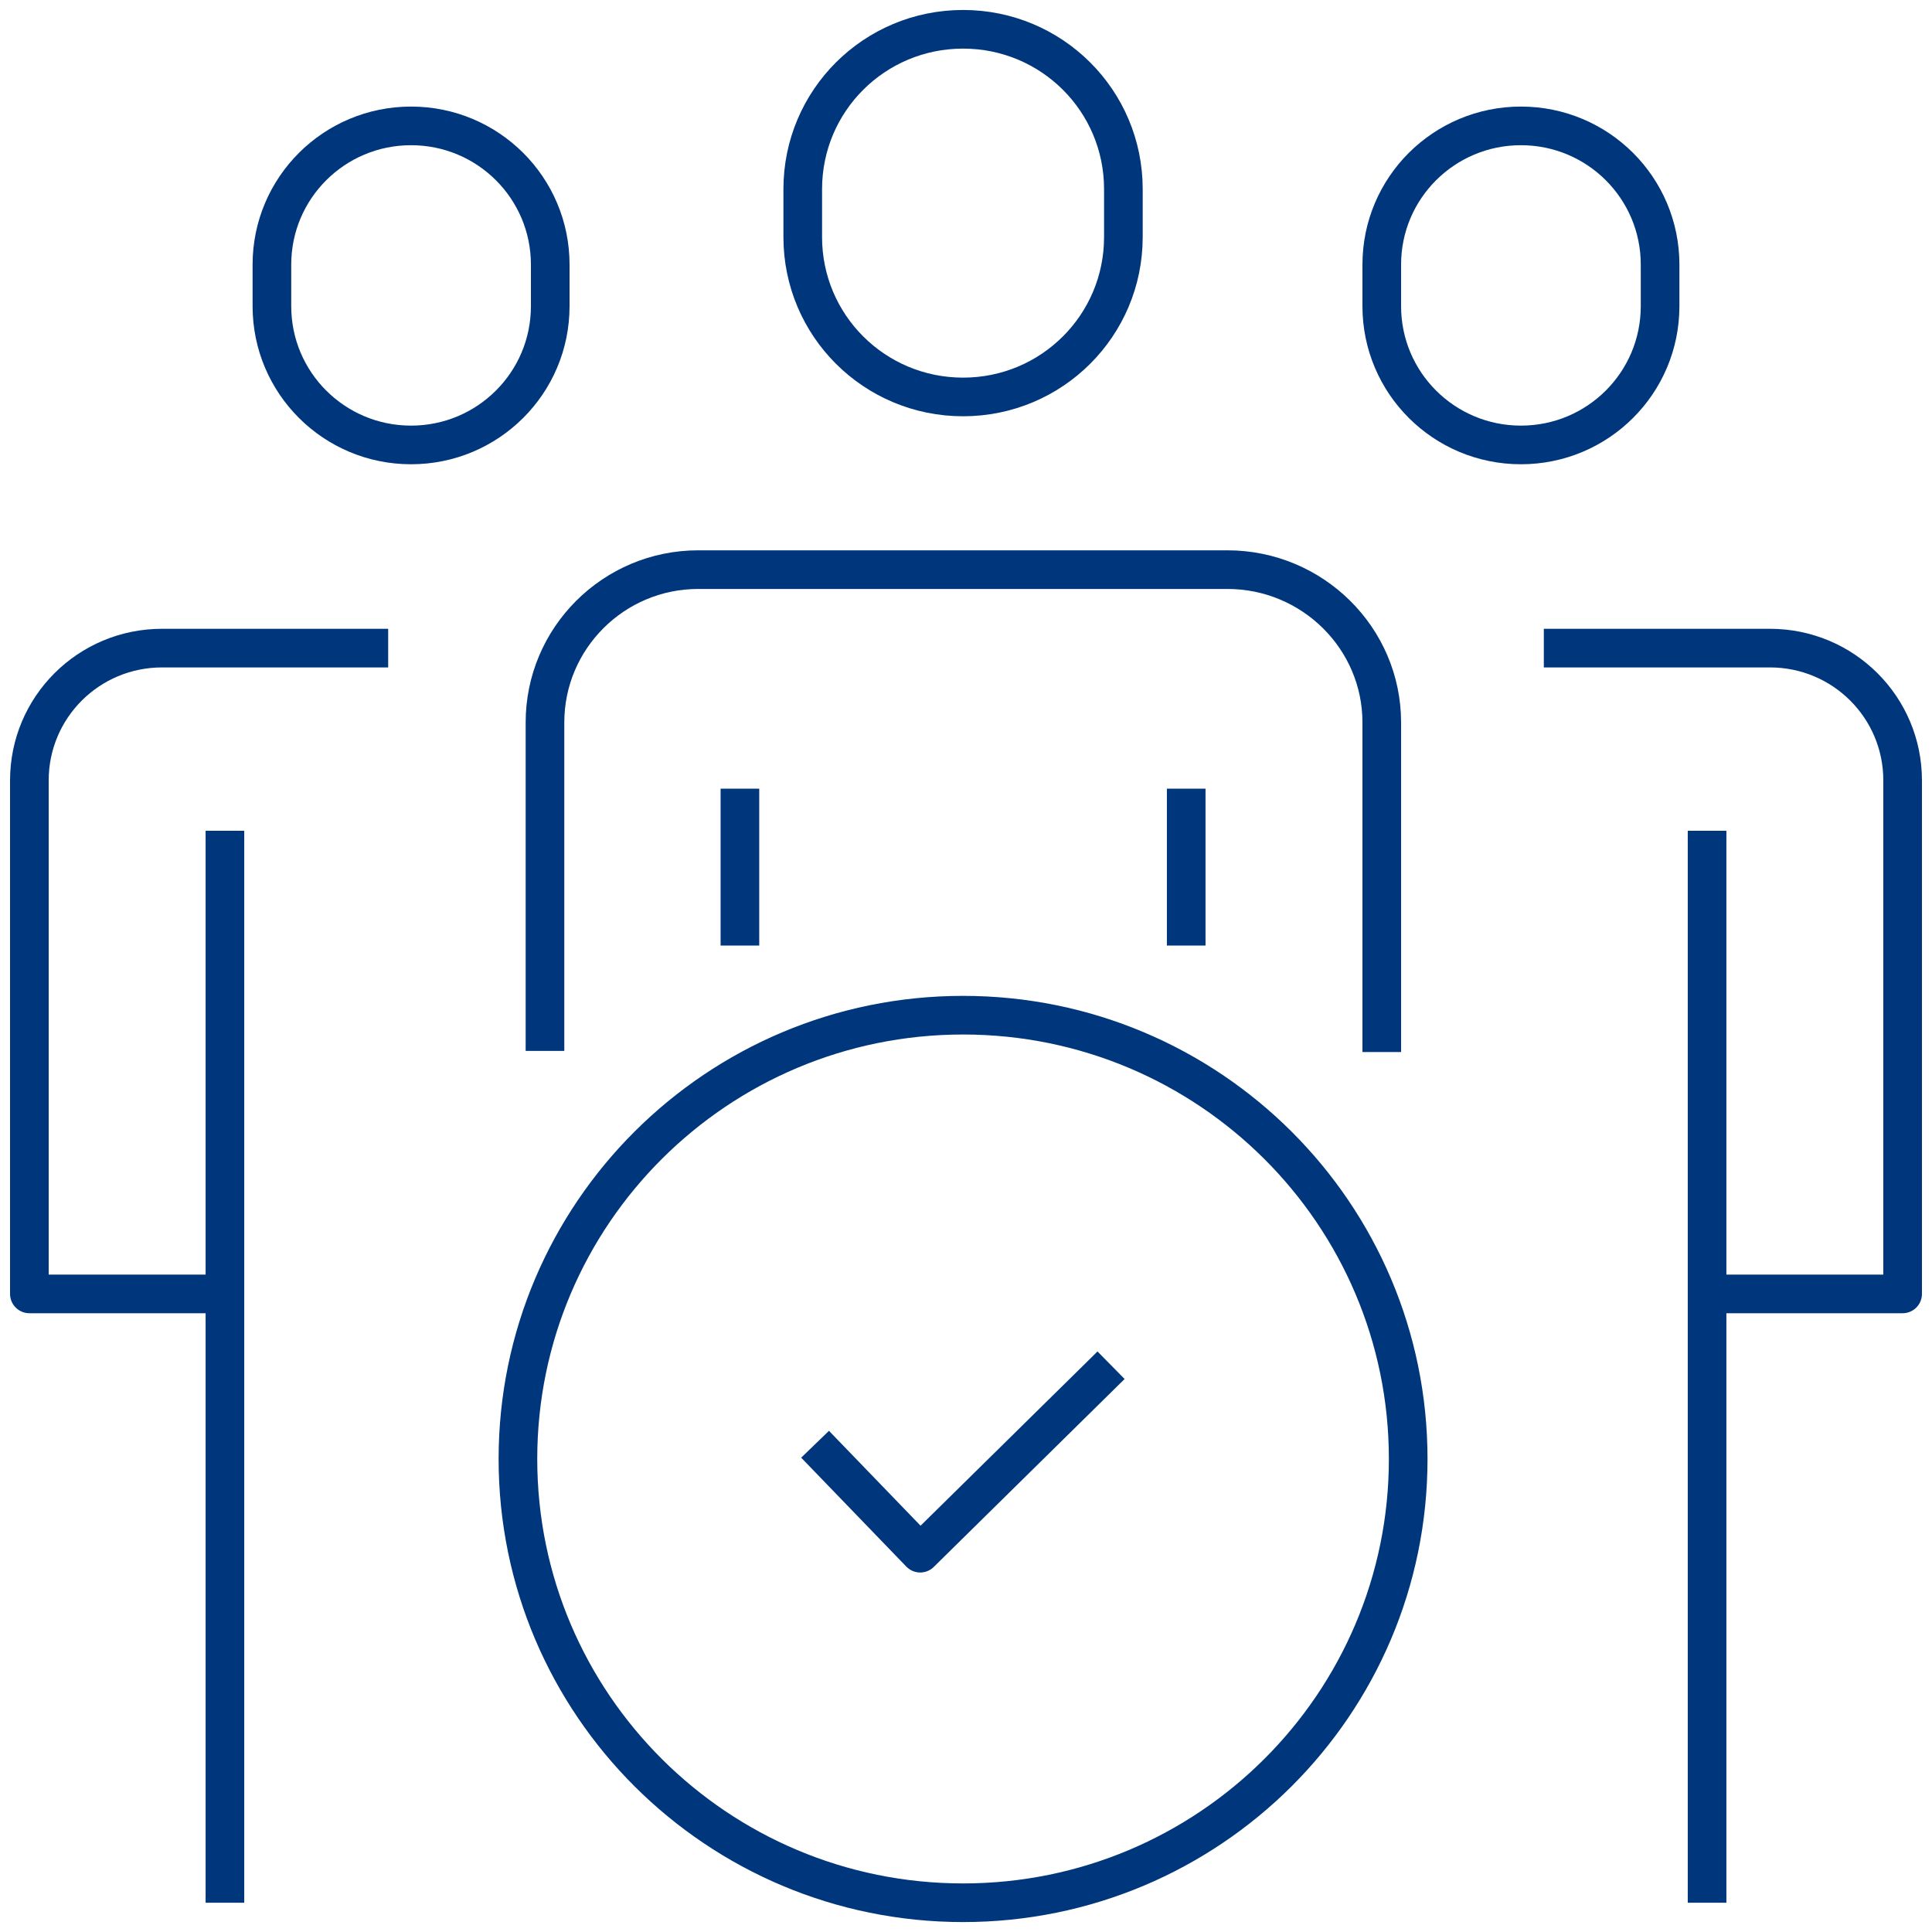 <svg width="50" height="50" viewBox="0 0 50 50" fill="none" xmlns="http://www.w3.org/2000/svg">
<g clip-path="url(#clip0_401_5617)">
<path d="M19.149 20.41V21.562V23.365V24.471" stroke="#00377C" stroke-linejoin="round"/>
<path d="M30.699 20.41V21.562V23.365V24.471" stroke="#00377C" stroke-linejoin="round"/>
<path d="M14.104 27.197V18.697C14.104 16.515 15.882 14.742 18.07 14.742H31.763C33.967 14.742 35.76 16.515 35.76 18.697V27.227" stroke="#00377C" stroke-linejoin="round"/>
<path d="M5.821 49.242V33.864V21.5" stroke="#00377C" stroke-linejoin="round"/>
<path d="M5.714 33.486H0.76V20.198C0.76 18.304 2.295 16.773 4.194 16.773H10.046" stroke="#00377C" stroke-linejoin="round"/>
<path d="M24.924 10.273C22.629 10.273 20.775 8.424 20.775 6.136V4.894C20.775 2.606 22.629 0.758 24.924 0.758C27.219 0.758 29.073 2.606 29.073 4.894V6.136C29.073 8.424 27.219 10.273 24.924 10.273Z" stroke="#00377C" stroke-linejoin="round"/>
<path d="M10.638 11.515C8.648 11.515 7.037 9.909 7.037 7.924V6.848C7.037 4.864 8.648 3.258 10.638 3.258C12.629 3.258 14.24 4.864 14.24 6.848V7.924C14.24 9.909 12.629 11.515 10.638 11.515Z" stroke="#00377C" stroke-linejoin="round"/>
<path d="M44.179 49.242V33.864V21.5" stroke="#00377C" stroke-linejoin="round"/>
<path d="M44.285 33.486H49.24V20.198C49.24 18.304 47.705 16.773 45.805 16.773H39.954" stroke="#00377C" stroke-linejoin="round"/>
<path d="M39.362 11.515C41.352 11.515 42.963 9.909 42.963 7.924V6.848C42.963 4.864 41.352 3.258 39.362 3.258C37.371 3.258 35.76 4.864 35.76 6.848V7.924C35.76 9.909 37.371 11.515 39.362 11.515Z" stroke="#00377C" stroke-linejoin="round"/>
<path d="M24.924 49.243C31.286 49.243 36.444 44.101 36.444 37.758C36.444 31.415 31.286 26.273 24.924 26.273C18.562 26.273 13.404 31.415 13.404 37.758C13.404 44.101 18.562 49.243 24.924 49.243Z" stroke="#00377C" stroke-linejoin="round"/>
<path d="M28.754 35.332L23.815 40.196L21.094 37.377" stroke="#00377C" stroke-linejoin="round"/>
</g>
<defs>
<clipPath id="clip0_401_5617">
<rect width="50" height="50" fill="white"/>
</clipPath>
</defs>
</svg>
